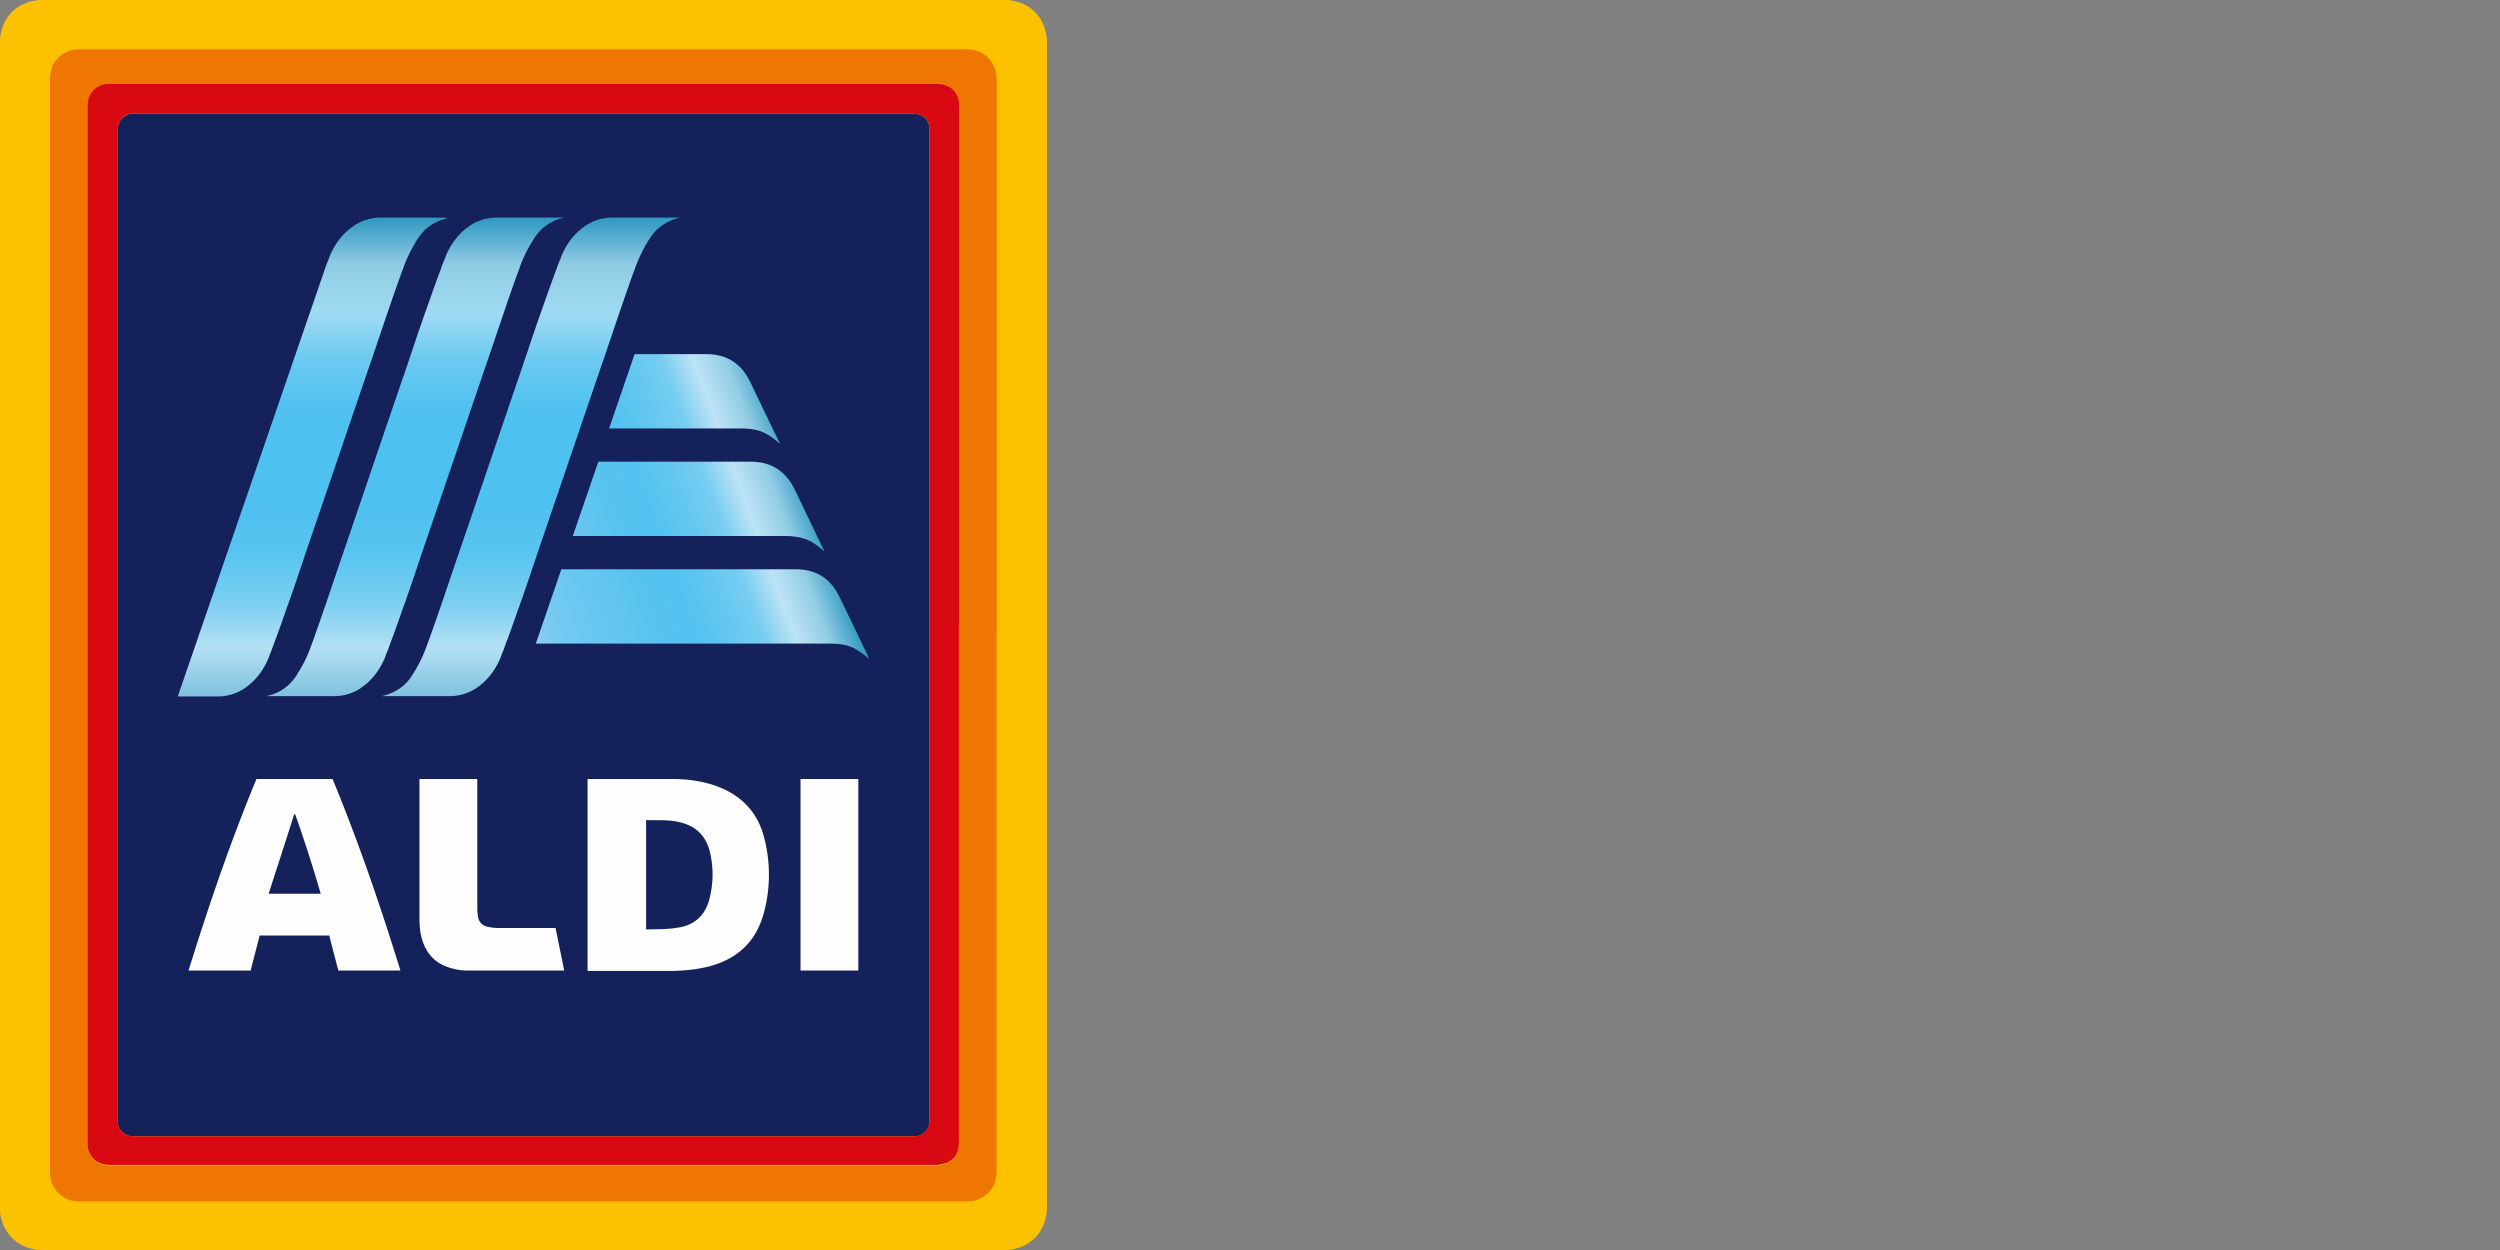 <svg xmlns="http://www.w3.org/2000/svg" fill="none" viewBox="0 0 160 80"><rect x="0" y="0" width="160" height="80" fill="#808080" stroke="none"/><g clip-path="url(#a)"><path fill="#FCC200" d="M0 40V2.79C0 1.12 1.126 0 2.804 0h61.369C65.873 0 67 1.12 67 2.813v74.351C67 78.88 65.874 80 64.15 80H2.758c-1.425 0-2.505-.892-2.735-2.287C0 77.553 0 77.37 0 77.21z"/><path fill="#14215A" d="M59.484 40.023V71.79a.976.976 0 0 1-.942.937H8.689c-.162 0-.322 0-.46-.046a.93.93 0 0 1-.69-.869V8.233a.984.984 0 0 1 .965-.96h49.808c.16 0 .322 0 .46.045.436.115.69.458.712.892z"/><path fill="#FCC200" d="M0 40V2.79C0 1.12 1.15 0 2.827 0h61.346C65.873 0 67 1.12 67 2.813v74.351C67 78.88 65.874 80 64.15 80H2.78c-1.425 0-2.505-.892-2.735-2.287-.023-.16-.023-.343-.023-.503C0 64.814 0 52.419 0 40m63.782 0V5.031c0-1.074-.804-1.898-1.862-1.898H5.034c-.115 0-.23 0-.322.023-.966.206-1.517.915-1.517 1.921v69.96a1.84 1.84 0 0 0 1.839 1.83h56.91c.091 0 .206 0 .298-.023.966-.206 1.54-.915 1.54-1.921V39.977z"/><path fill="#EE7601" d="M63.783 40v34.946c0 1.006-.552 1.715-1.54 1.92-.092 0-.207.024-.3.024H5.035c-1.011 0-1.839-.8-1.839-1.83V5.1c0-1.006.552-1.715 1.517-1.921.115-.023.23-.023.322-.023h56.887c1.057 0 1.862.823 1.862 1.898v34.969zm-2.39 0V6.952c0-.183 0-.365-.047-.548-.184-.64-.69-.984-1.425-.984H6.92c-.62.023-1.126.412-1.264 1.006-.046.206-.046.412-.046.618v66.324c0 .091 0 .183.046.274q.31.96 1.448.96h52.933c.253-.068.529-.114.736-.228.46-.275.597-.732.597-1.258v-33.07z"/><path fill="#D80912" d="M61.369 40v33.07c0 .526-.138.984-.598 1.258-.206.137-.482.16-.735.229H7.102q-1.136 0-1.448-.96a1 1 0 0 1-.046-.275V6.998c0-.206 0-.411.046-.617.138-.595.644-.984 1.265-1.006H59.92c.735 0 1.241.343 1.425.983.046.183.046.366.046.549v33.047zm-1.885.023V8.21c0-.434-.276-.777-.712-.892-.161-.045-.322-.045-.46-.045H8.504c-.551 0-.942.411-.965.96v63.58c.023.434.276.754.69.868.16.046.321.046.46.046h49.853a1.03 1.03 0 0 0 .942-.937z"/><path fill="#FDFDFD" d="M37.604 62.116V49.857h5.47c.873 0 1.747.114 2.597.389 1.724.572 2.85 1.715 3.264 3.476a9.36 9.36 0 0 1-.069 4.78c-.506 1.807-1.724 2.905-3.54 3.362-.735.183-1.47.252-2.23.275h-5.493zm3.746-2.63c.69-.023 1.356 0 2-.115 1.057-.137 1.77-.755 2.045-1.807.253-.96.276-1.944.07-2.904-.208-1.03-.805-1.738-1.863-2.013-.735-.206-1.493-.137-2.252-.16zm-24.732.388c-.183.732-.39 1.487-.574 2.242h-3.977c1.287-4.163 2.69-8.257 4.345-12.259h4.872c1.655 4.002 3.057 8.096 4.344 12.259h-3.976c-.184-.732-.39-1.464-.575-2.242zm2.276-7.753h-.07c-.528 1.693-1.08 3.362-1.631 5.078h3.333a94 94 0 0 0-1.632-5.078m7.929-2.264h3.724v8.05c0 .252 0 .504.046.755.046.366.299.595.666.663a3.3 3.3 0 0 0 .667.069h3.631c.184.915.368 1.807.552 2.721h-6.114a3.9 3.9 0 0 1-1.15-.16c-1.125-.32-1.723-1.12-1.93-2.24a6 6 0 0 1-.069-.893v-8.988zm24.41 0h3.7v12.259h-3.7z"/><path fill="url(#b)" d="M48.038 29.548q1.965 0 2.827 1.784c.62 1.28 1.218 2.562 1.839 3.82 0 .045.046.09.069.16a5.5 5.5 0 0 0-.805-.618c-.552-.32-1.172-.389-1.793-.389H36.66l1.632-4.757zm7.539 12.487c-.62-1.28-1.218-2.538-1.84-3.819-.574-1.19-1.493-1.784-2.826-1.784H35.925l-1.632 4.757h18.732c.621 0 1.242.046 1.793.389.276.16.529.343.805.617-.046-.091-.046-.114-.07-.16zM39.005 27.421h8.32c.62 0 1.241.046 1.793.39.276.16.529.342.804.617-.045-.092-.045-.115-.069-.16-.62-1.281-1.218-2.54-1.838-3.82-.575-1.19-1.494-1.784-2.827-1.784h-4.574l-1.632 4.757z"/><path fill="url(#c)" d="M36.131 13.928a2.92 2.92 0 0 0-1.884 1.235c-.391.595-.736 1.235-.966 1.898-.69 1.876-1.31 3.774-1.953 5.65-1.402 4.093-2.782 8.187-4.184 12.258-.413 1.212-.804 2.424-1.24 3.636-.323.892-.621 1.784-.966 2.676a5 5 0 0 1-.23.594l-.069.206c-.299.71-.735 1.35-1.379 1.83-.069.046-.115.091-.184.137a3.04 3.04 0 0 1-1.7.503H17.03a2.92 2.92 0 0 0 1.885-1.235c.39-.594.735-1.235.965-1.898.69-1.875 1.31-3.774 1.954-5.649 1.402-4.094 2.781-8.187 4.183-12.258.414-1.212.805-2.425 1.241-3.637.322-.892.62-1.784.966-2.676.069-.205.137-.411.23-.594l.068-.206c.3-.709.736-1.35 1.38-1.83.069-.045.114-.091.183-.137a3.04 3.04 0 0 1 1.701-.503zm-7.608 0h-4.16c-.643 0-1.195.183-1.7.503-.07.046-.116.092-.184.137-.644.48-1.08 1.121-1.38 1.83l-.069.206c-.091.206-.16.389-.23.594l-9.423 27.376h2.551c.644 0 1.195-.183 1.701-.503.07-.046.115-.092.184-.137.643-.48 1.08-1.12 1.379-1.83l.069-.206c.092-.206.16-.389.23-.594.345-.892.643-1.784.965-2.676.437-1.212.828-2.424 1.241-3.637 1.402-4.093 2.782-8.187 4.184-12.258.643-1.898 1.264-3.774 1.953-5.649a9.2 9.2 0 0 1 .966-1.898c.436-.64 1.08-1.052 1.884-1.235H28.5zm14.826 0h-4.161c-.643 0-1.195.183-1.7.503-.07.046-.115.092-.184.137-.644.48-1.08 1.121-1.38 1.83l-.069.206c-.091.206-.16.389-.23.594-.344.892-.643 1.784-.965 2.676-.436 1.212-.827 2.425-1.24 3.637-1.403 4.093-2.782 8.187-4.184 12.258-.644 1.898-1.264 3.774-1.954 5.649a9.2 9.2 0 0 1-.965 1.898c-.437.64-1.08 1.052-1.885 1.235h4.344c.644 0 1.195-.183 1.701-.503.07-.046.115-.091.184-.137.644-.48 1.08-1.12 1.38-1.83l.068-.206c.092-.206.16-.388.23-.594.345-.892.643-1.784.965-2.676.437-1.212.828-2.424 1.241-3.636 1.402-4.094 2.782-8.188 4.184-12.259.643-1.898 1.264-3.773 1.953-5.649a9.2 9.2 0 0 1 .966-1.898c.436-.64 1.08-1.052 1.884-1.235z"/></g><defs><linearGradient id="b" x1="33.098" x2="51.578" y1="37.896" y2="31.113" gradientUnits="userSpaceOnUse"><stop stop-color="#89CEF0"/><stop offset=".1" stop-color="#71C9F0"/><stop offset=".3" stop-color="#60C5F0"/><stop offset=".4" stop-color="#56C2F0"/><stop offset=".5" stop-color="#53C2F0"/><stop offset=".6" stop-color="#63C7F0"/><stop offset=".7" stop-color="#77CDF1"/><stop offset=".8" stop-color="#BDE3F5"/><stop offset=".9" stop-color="#91CCE5"/><stop offset="1" stop-color="#2F98C1"/></linearGradient><linearGradient id="c" x1="27.42" x2="27.42" y1="44.551" y2="13.928" gradientUnits="userSpaceOnUse"><stop stop-color="#7FC2DE"/><stop offset=".1" stop-color="#B3E0F4"/><stop offset=".2" stop-color="#79CEF2"/><stop offset=".3" stop-color="#57C4F0"/><stop offset=".4" stop-color="#4FC1F0"/><stop offset=".5" stop-color="#4DC1F0"/><stop offset=".6" stop-color="#50C1F0"/><stop offset=".7" stop-color="#6AC9F1"/><stop offset=".8" stop-color="#9FDAF3"/><stop offset=".9" stop-color="#91CCE5"/><stop offset="1" stop-color="#2F98C1"/></linearGradient><clipPath id="a"><path fill="#fff" d="M0 0h67v80H0z"/></clipPath></defs></svg>